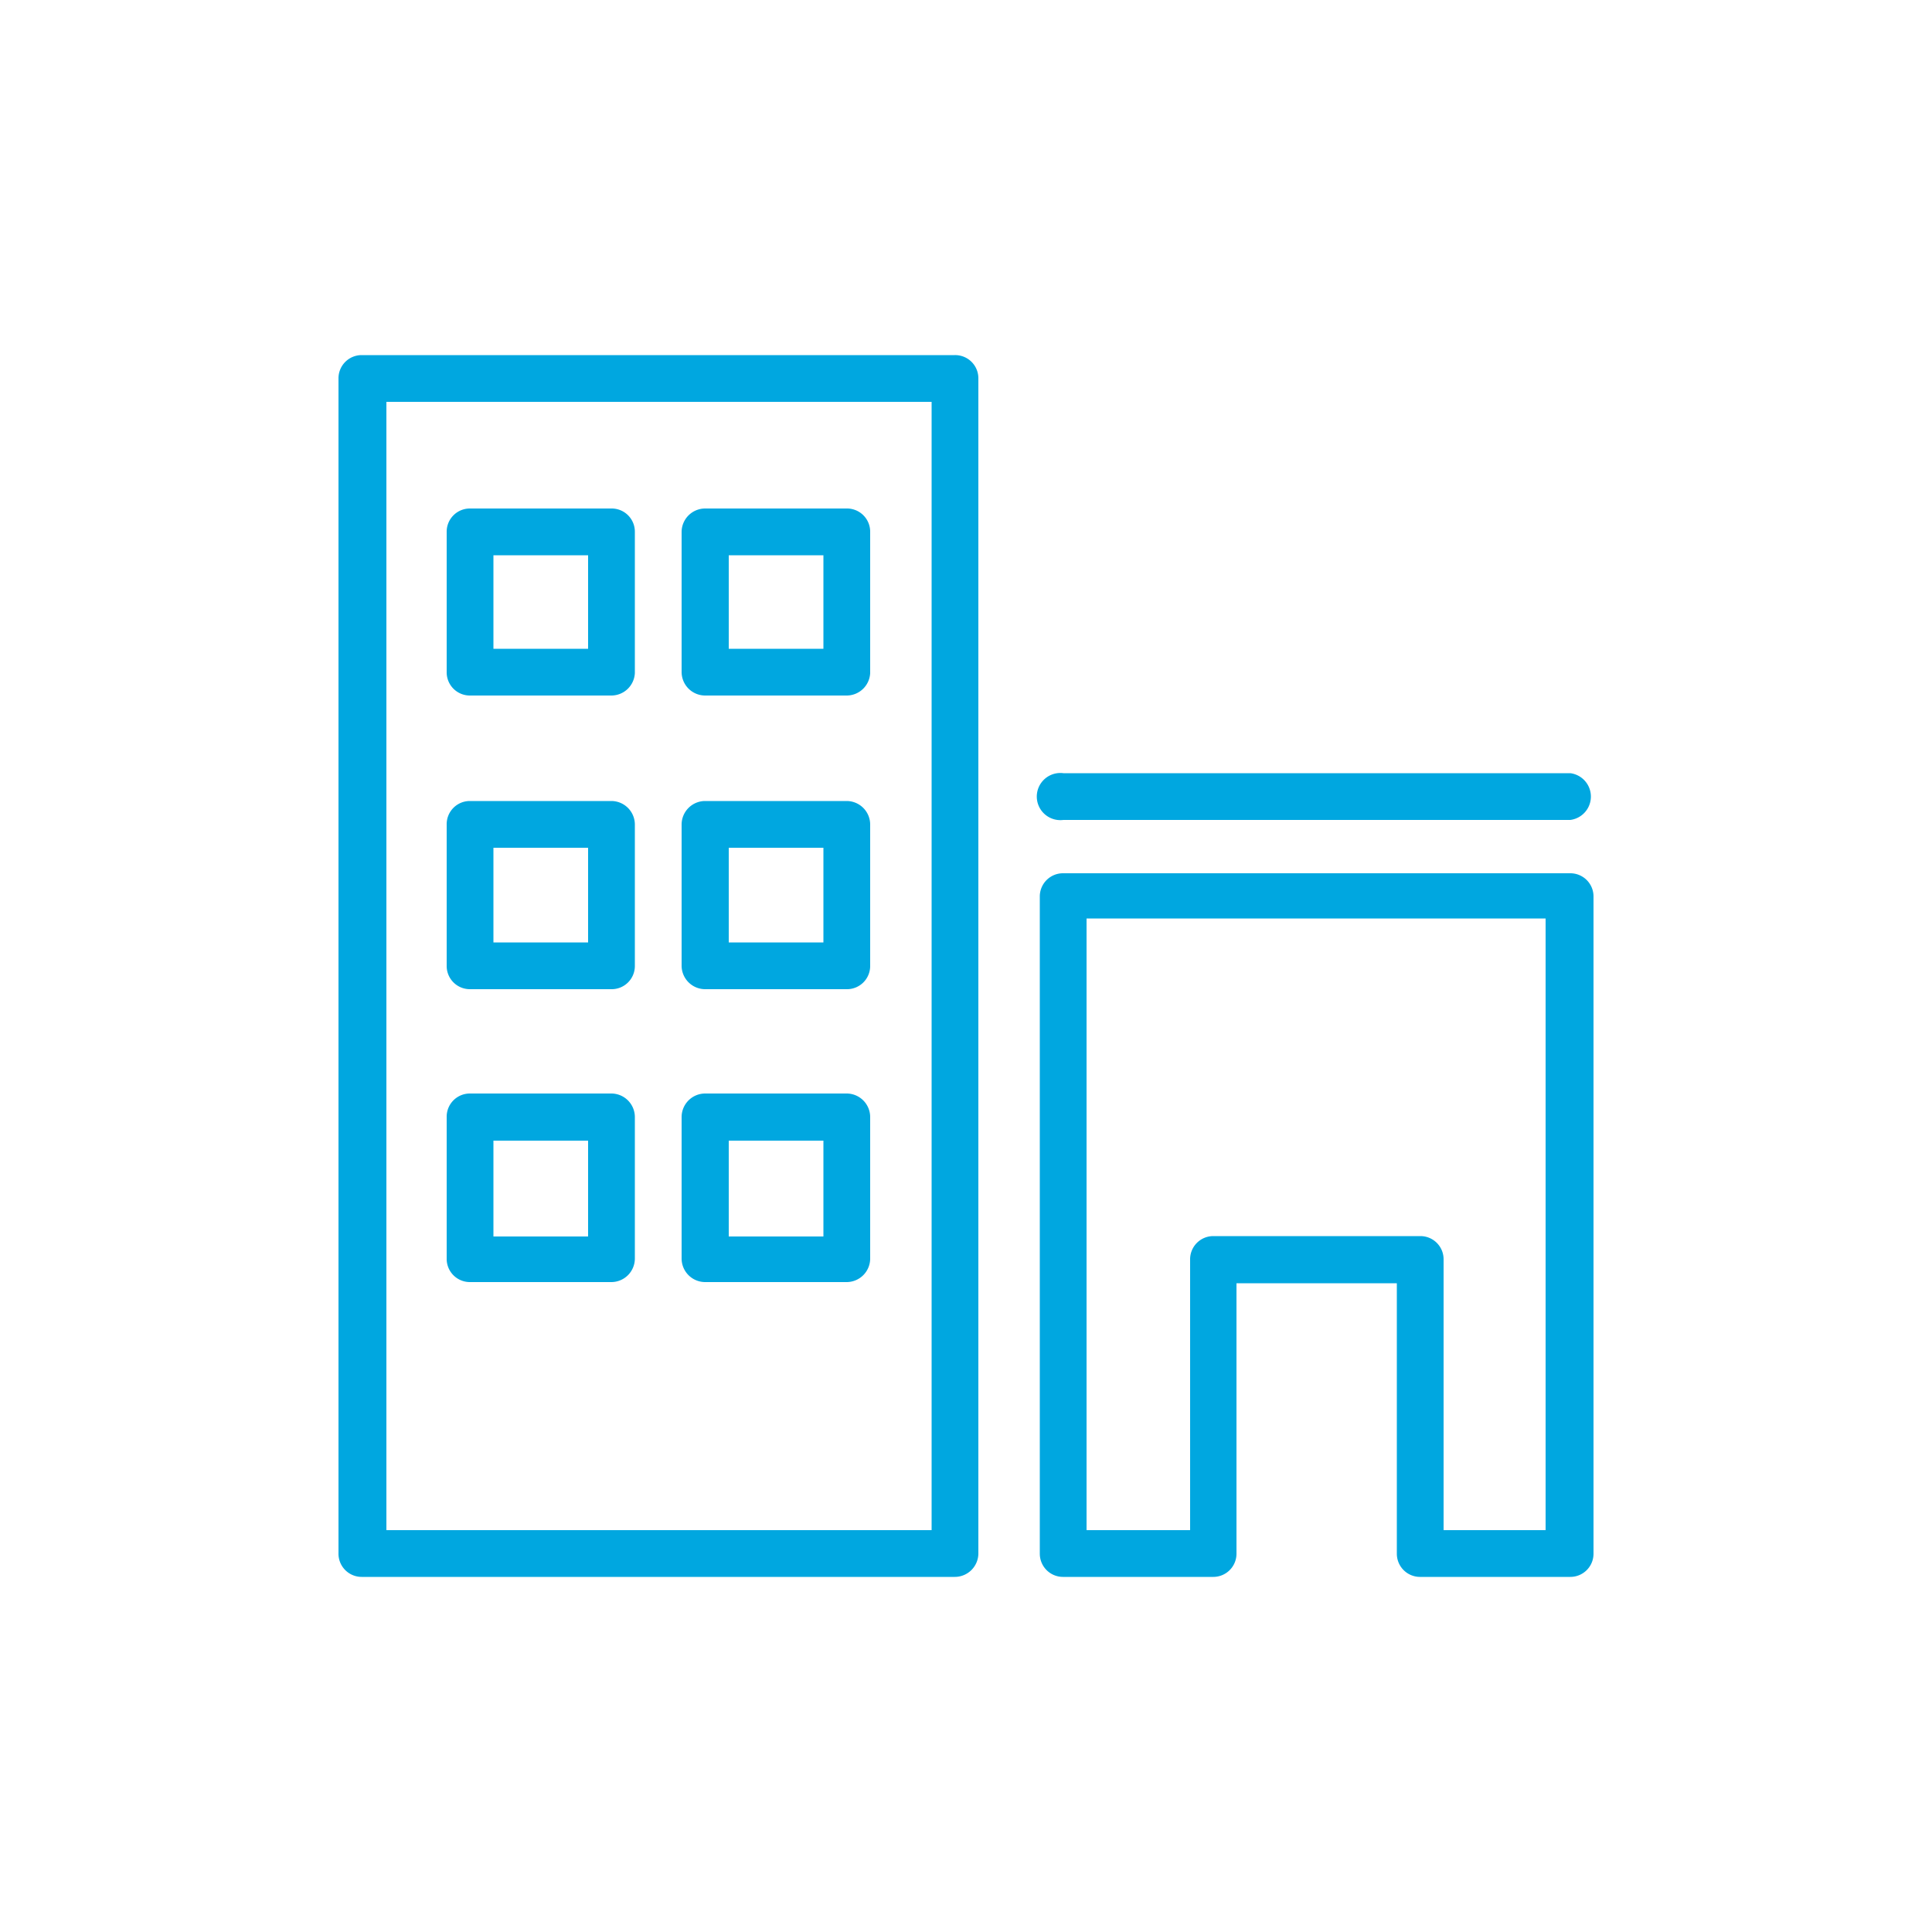 <svg id="Layer_1" data-name="Layer 1" xmlns="http://www.w3.org/2000/svg" viewBox="0 0 50 50"><defs><style>.cls-1{fill:#00a7e0;}</style></defs><title>Sophos Switches</title><path class="cls-1" d="M24.71,40.81H9.36a.6.6,0,0,1-.6-.61V9.79a.6.6,0,0,1,.6-.6H24.71a.6.6,0,0,1,.61.6V40.2A.61.61,0,0,1,24.71,40.81ZM10,39.6H24.11V10.4H10Z"/><path class="cls-1" d="M15.82,18H12.16a.6.6,0,0,1-.6-.61V13.76a.6.6,0,0,1,.6-.6h3.66a.6.6,0,0,1,.61.6v3.66A.61.61,0,0,1,15.82,18Zm-3.05-1.21h2.45V14.37H12.77Z"/><path class="cls-1" d="M21.91,18H18.25a.61.61,0,0,1-.61-.61V13.76a.61.61,0,0,1,.61-.6h3.66a.6.6,0,0,1,.61.6v3.66A.61.61,0,0,1,21.91,18Zm-3.05-1.21h2.45V14.37H18.86Z"/><path class="cls-1" d="M15.82,25.6H12.16a.6.6,0,0,1-.6-.6V21.34a.6.6,0,0,1,.6-.61h3.66a.61.61,0,0,1,.61.61V25A.6.6,0,0,1,15.82,25.6Zm-3.05-1.21h2.45V21.94H12.77Z"/><path class="cls-1" d="M21.91,25.6H18.25a.61.61,0,0,1-.61-.6V21.34a.61.61,0,0,1,.61-.61h3.66a.61.61,0,0,1,.61.61V25A.6.6,0,0,1,21.91,25.6Zm-3.05-1.21h2.45V21.94H18.86Z"/><path class="cls-1" d="M15.82,33.18H12.16a.6.6,0,0,1-.6-.61V28.91a.6.6,0,0,1,.6-.61h3.66a.61.61,0,0,1,.61.61v3.66A.61.61,0,0,1,15.82,33.18ZM12.77,32h2.45V29.52H12.77Z"/><path class="cls-1" d="M21.91,33.18H18.25a.61.61,0,0,1-.61-.61V28.91a.61.61,0,0,1,.61-.61h3.66a.61.61,0,0,1,.61.61v3.66A.61.61,0,0,1,21.91,33.18ZM18.86,32h2.45V29.52H18.86Z"/><path class="cls-1" d="M40.64,40.81H36.76a.6.6,0,0,1-.61-.6v-7H32v7a.6.6,0,0,1-.61.6H27.51a.6.6,0,0,1-.6-.6v-17a.6.6,0,0,1,.6-.61H40.64a.6.6,0,0,1,.6.61v17A.6.6,0,0,1,40.64,40.81ZM37.36,39.6H40V23.77H28.12V39.6H30.8v-7a.6.6,0,0,1,.6-.61h5.36a.6.6,0,0,1,.6.61Z"/><path class="cls-1" d="M40.64,21.22H27.52a.61.61,0,1,1,0-1.21H40.64a.61.61,0,0,1,0,1.21Z"/></svg>